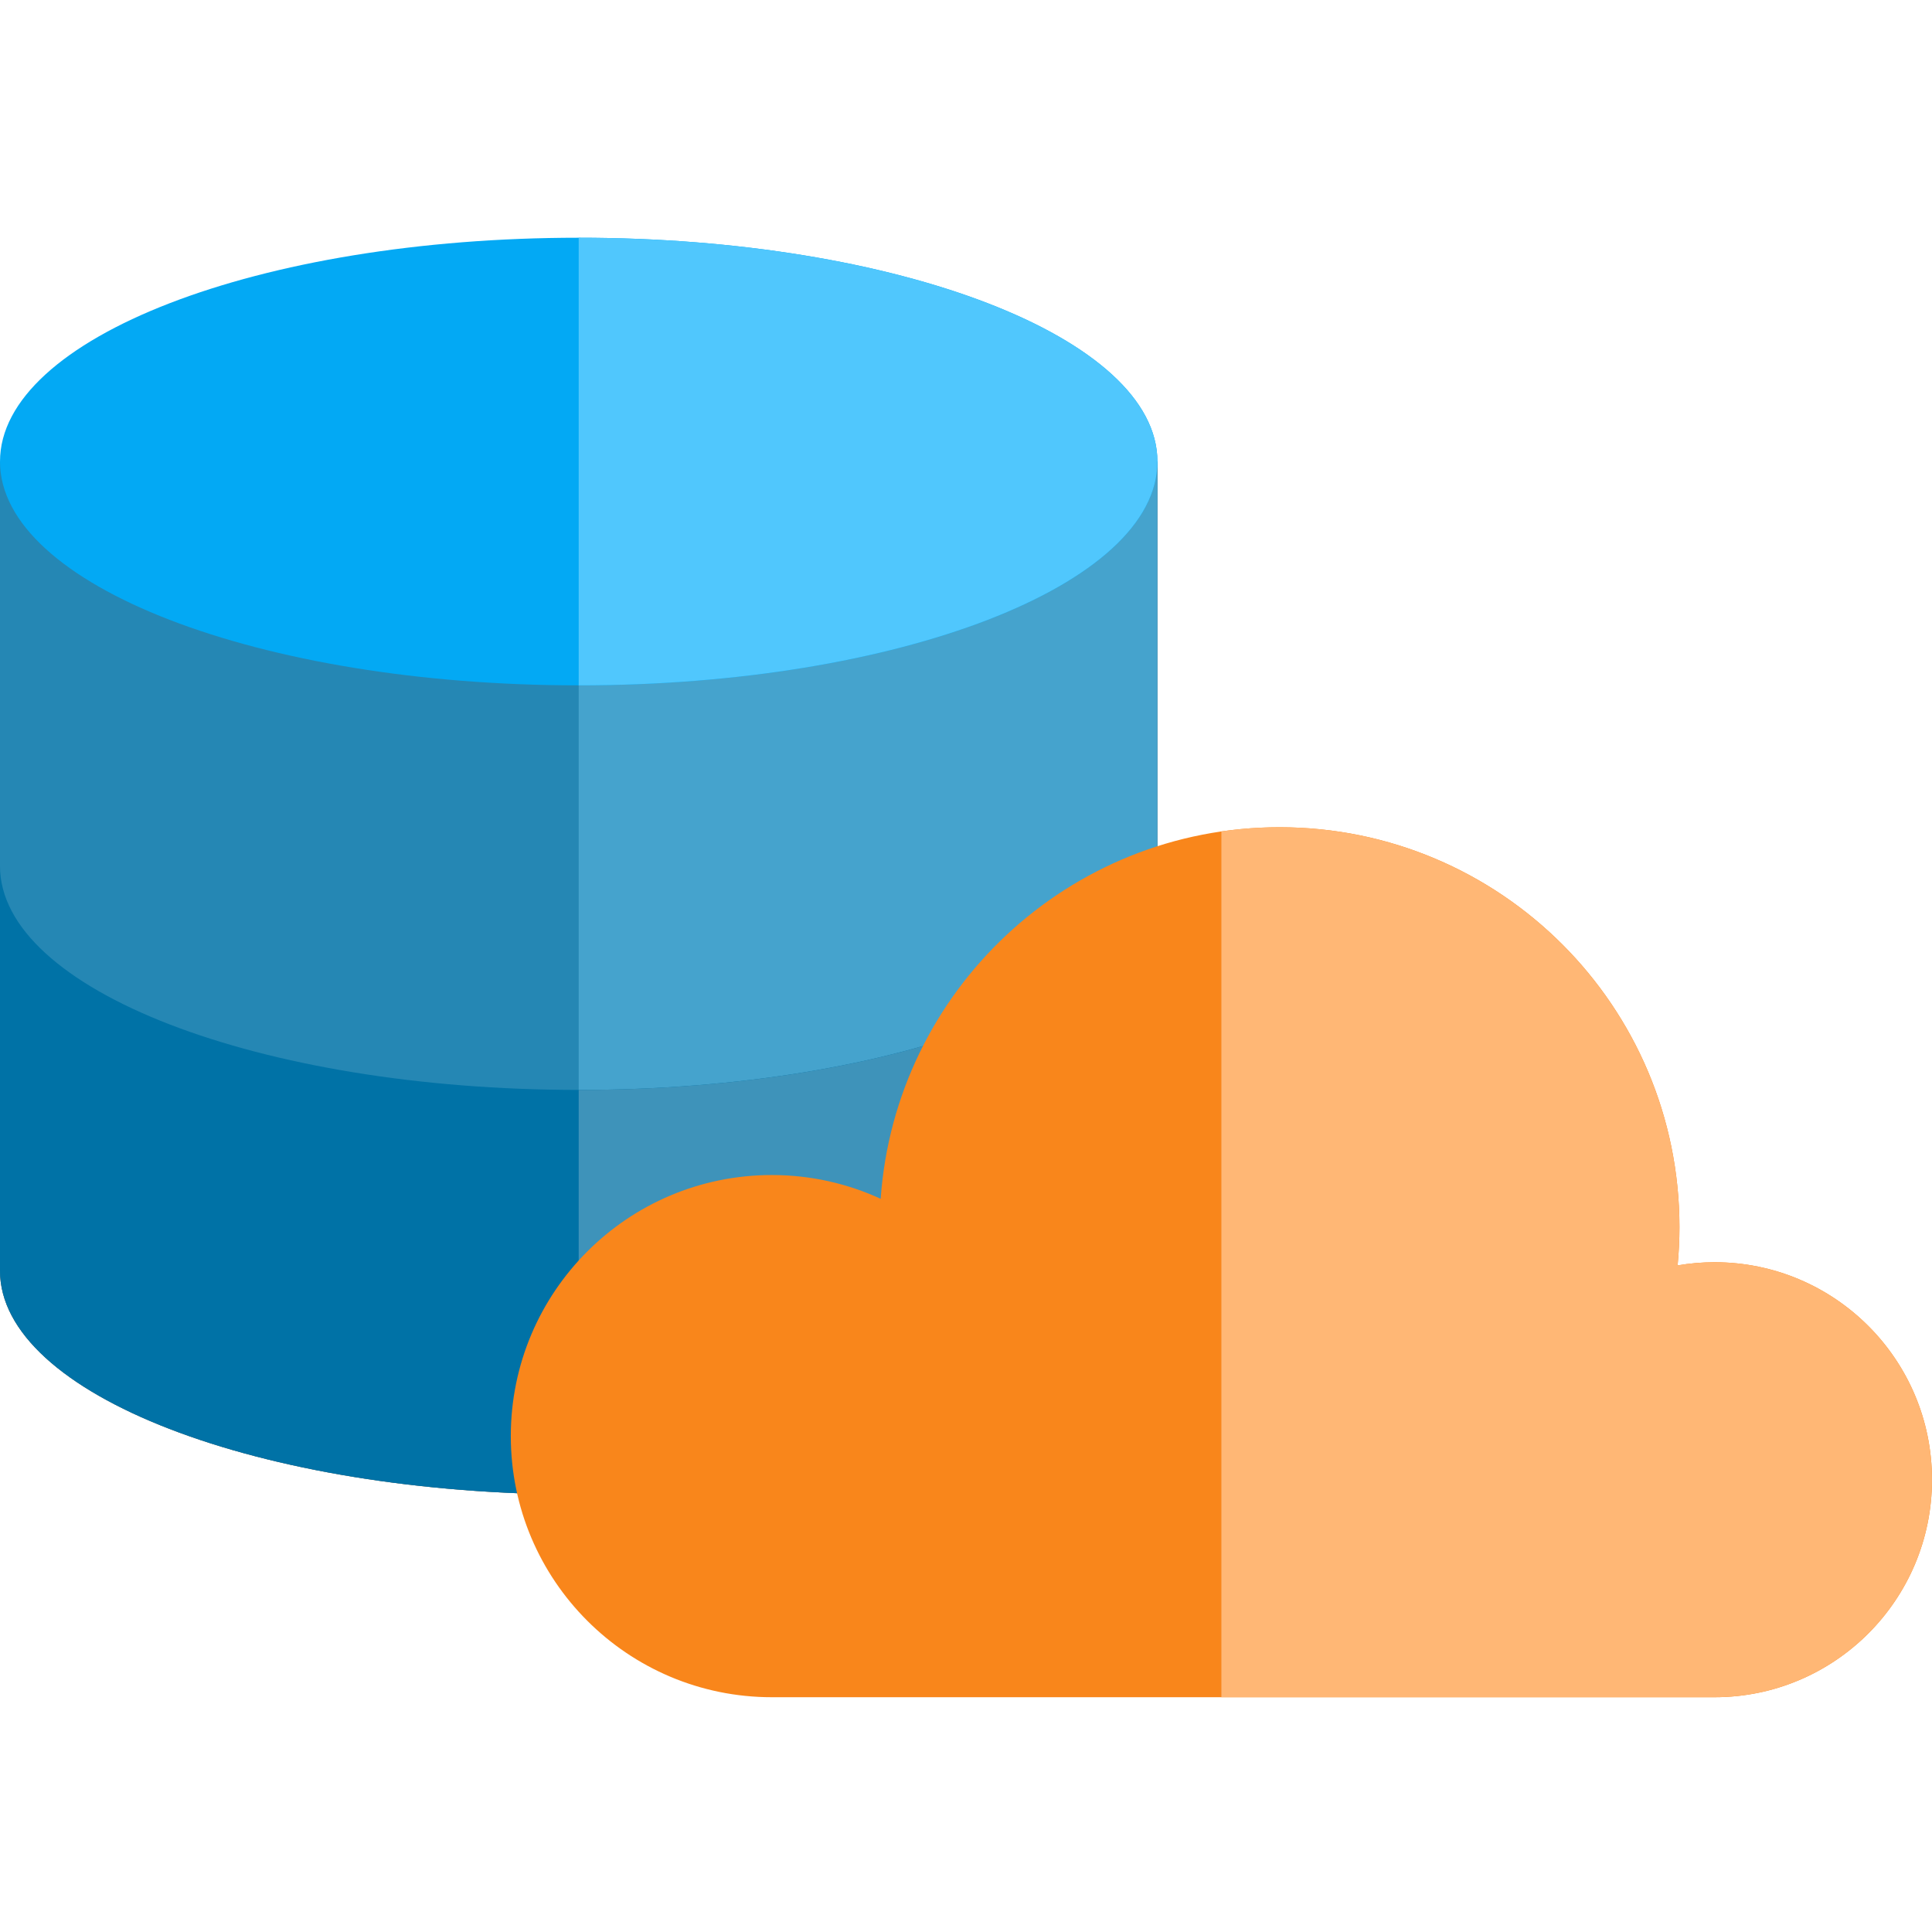 <svg width="250" height="250" viewBox="0 0 250 250" fill="none" xmlns="http://www.w3.org/2000/svg">
<g clip-path="url(#clip0_69_26)">
<path d="M0 59.723V164.423C0 180.418 33.527 193.384 74.884 193.384C116.243 193.384 149.77 180.418 149.77 164.423V59.723" fill="#FE6A16"/>
<path d="M0 59.723V164.423C0 180.418 33.527 193.384 74.884 193.384C116.243 193.384 149.77 180.418 149.77 164.423V59.723H0Z" fill="#2587B4"/>
<path d="M74.883 59.723V193.384C116.242 193.384 149.769 180.418 149.769 164.423V59.723H74.883Z" fill="#45A3CD"/>
<path d="M74.884 141.035C33.527 141.035 0 128.069 0 112.074V164.423C0 180.418 33.527 193.384 74.884 193.384C116.243 193.384 149.77 180.418 149.77 164.423V112.074C149.77 128.069 116.243 141.035 74.884 141.035Z" fill="#0072A6"/>
<path d="M74.883 141.035V193.384C116.242 193.384 149.769 180.418 149.769 164.423V112.074C149.769 128.069 116.242 141.035 74.883 141.035Z" fill="#3E93BA"/>
<path d="M149.77 59.723C149.77 43.728 116.243 30.762 74.884 30.762C33.527 30.762 0 43.728 0 59.723C0 75.718 33.527 88.684 74.884 88.684C116.243 88.684 149.77 75.718 149.77 59.723Z" fill="#03A9F4"/>
<path d="M149.769 59.723C149.769 75.718 116.242 88.684 74.883 88.684C74.883 56.959 74.883 52.128 74.883 30.762C116.242 30.762 149.769 43.728 149.769 59.723Z" fill="#50C7FD"/>
<path d="M221.856 163.332C220.227 163.332 218.635 163.477 217.082 163.742C217.237 162.115 217.322 160.467 217.322 158.798C217.322 130.215 194.152 107.044 165.569 107.044C138.223 107.044 115.846 128.256 113.958 155.123C109.672 153.154 104.907 152.048 99.882 152.048C81.222 152.048 66.097 167.175 66.097 185.833C66.097 204.493 81.222 219.62 99.882 219.62H221.856C237.399 219.62 249.999 207.018 249.999 191.475C249.999 175.932 237.399 163.332 221.856 163.332Z" fill="#F9861B"/>
<path d="M221.855 163.332C220.226 163.332 218.634 163.477 217.081 163.742C217.236 162.115 217.321 160.467 217.321 158.798C217.321 130.215 194.151 107.044 165.568 107.044C163.014 107.044 160.502 107.229 158.047 107.588V219.62H221.855C237.398 219.62 249.998 207.018 249.998 191.475C249.998 175.932 237.398 163.332 221.855 163.332Z" fill="#FFB775"/>
</g>
<defs>
<clipPath id="clip0_69_26">
<rect width="250" height="250" fill="white"/>
</clipPath>
</defs>
</svg>
